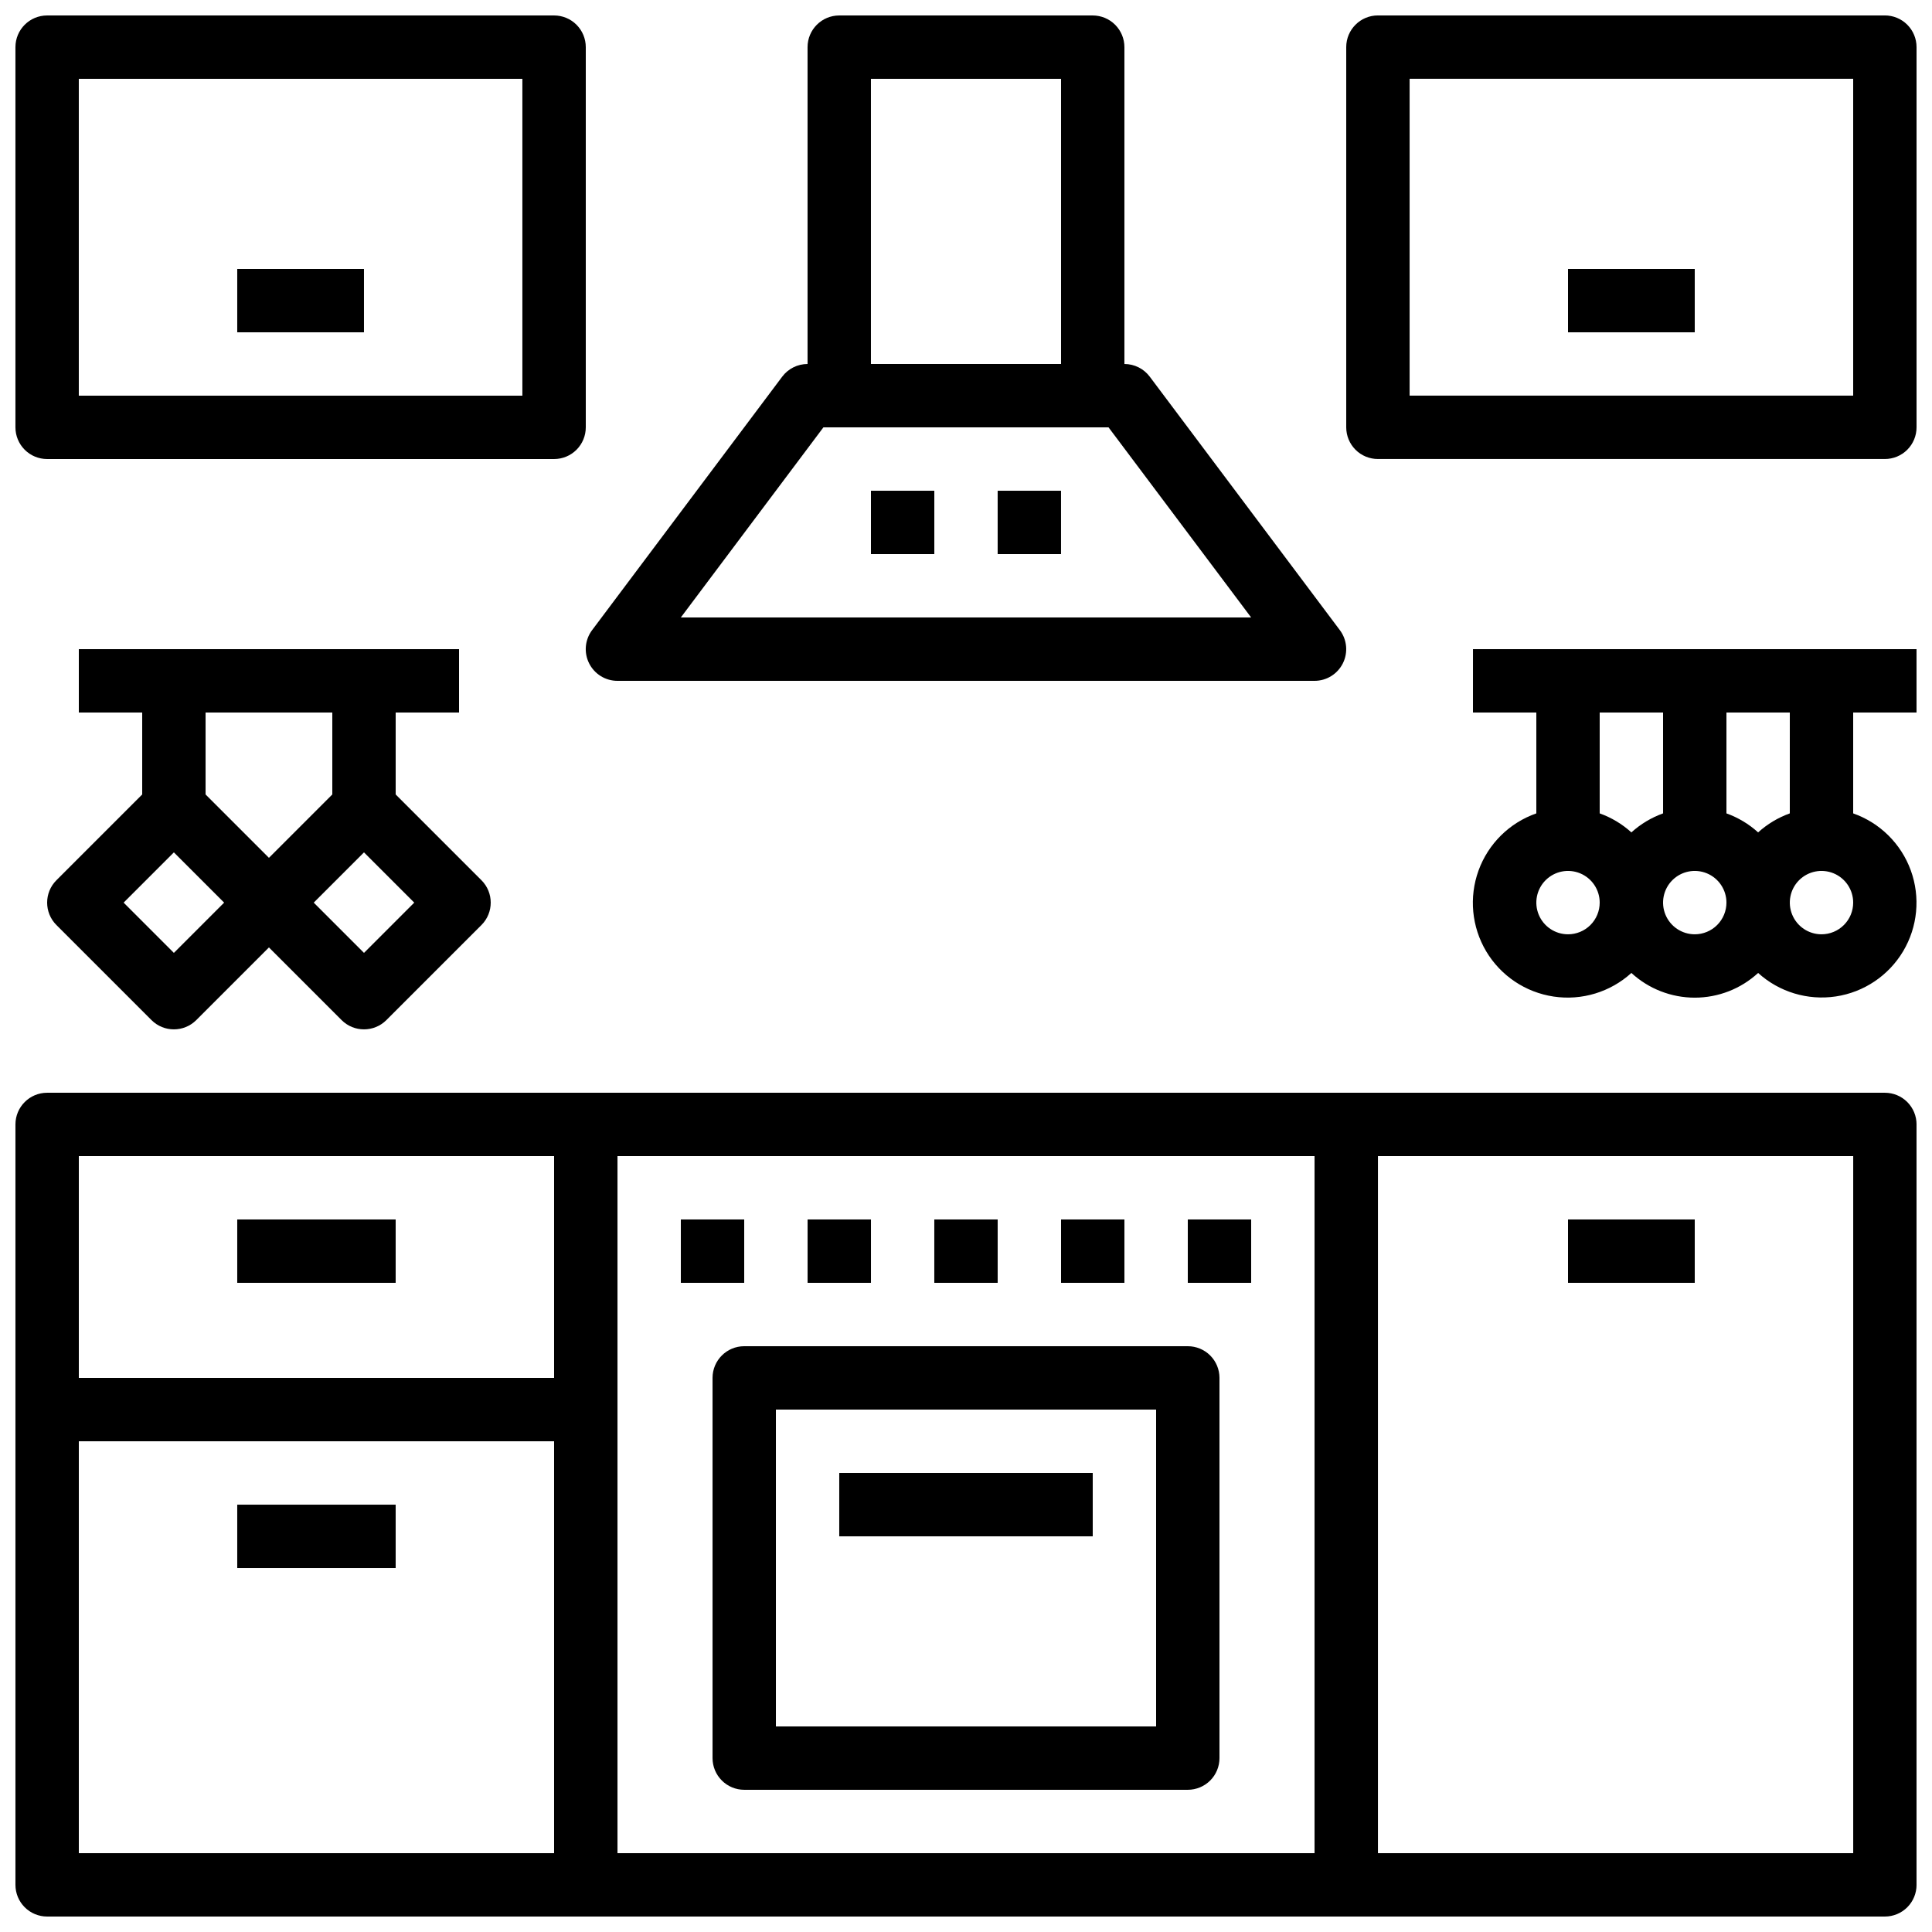 <?xml version="1.0" encoding="UTF-8"?>
<!-- Uploaded to: SVG Repo, www.svgrepo.com, Generator: SVG Repo Mixer Tools -->
<svg width="800px" height="800px" version="1.1" viewBox="144 144 512 512" xmlns="http://www.w3.org/2000/svg">
 <defs>
  <clipPath id="e">
   <path d="m148.09 433h503.81v218.9h-503.81z"/>
  </clipPath>
  <clipPath id="d">
   <path d="m148.09 148.09h151.91v117.91h-151.91z"/>
  </clipPath>
  <clipPath id="c">
   <path d="m500 148.09h151.9v117.91h-151.9z"/>
  </clipPath>
  <clipPath id="b">
   <path d="m534 316h117.9v93h-117.9z"/>
  </clipPath>
  <clipPath id="a">
   <path d="m299 148.09h202v176.91h-202z"/>
  </clipPath>
 </defs>
 <g clip-path="url(#e)">
  <path d="m643.51 433.59h-487.02c-4.641 0-8.398 3.758-8.398 8.398v201.52c0 2.227 0.883 4.363 2.461 5.938 1.574 1.574 3.707 2.457 5.938 2.457h487.02c2.227 0 4.363-0.883 5.938-2.457 1.574-1.574 2.457-3.711 2.457-5.938v-201.52c0-2.231-0.883-4.363-2.457-5.938-1.574-1.578-3.711-2.461-5.938-2.461zm-352.67 16.793v58.777h-125.95v-58.777zm-125.95 75.57h125.95v109.16h-125.95zm142.75 109.16v-184.73h184.73v184.73zm327.48 0h-125.95v-184.73h125.95z"/>
 </g>
 <g clip-path="url(#d)">
  <path d="m156.49 265.65h134.35c2.227 0 4.363-0.883 5.938-2.457 1.574-1.578 2.461-3.711 2.461-5.938v-100.76c0-2.231-0.887-4.363-2.461-5.938-1.574-1.578-3.711-2.461-5.938-2.461h-134.35c-4.641 0-8.398 3.758-8.398 8.398v100.76c0 2.227 0.883 4.359 2.461 5.938 1.574 1.574 3.707 2.457 5.938 2.457zm8.395-100.76h117.55v83.969h-117.55z"/>
 </g>
 <g clip-path="url(#c)">
  <path d="m643.51 148.09h-134.35c-4.637 0-8.395 3.758-8.395 8.398v100.76c0 2.227 0.883 4.359 2.457 5.938 1.574 1.574 3.711 2.457 5.938 2.457h134.35c2.227 0 4.363-0.883 5.938-2.457 1.574-1.578 2.457-3.711 2.457-5.938v-100.76c0-2.231-0.883-4.363-2.457-5.938-1.574-1.578-3.711-2.461-5.938-2.461zm-8.398 100.76h-117.55v-83.969h117.55z"/>
 </g>
 <path d="m206.87 215.27h33.586v16.793h-33.586z"/>
 <path d="m559.54 215.27h33.586v16.793h-33.586z"/>
 <path d="m374.81 274.05h16.793v16.793h-16.793z"/>
 <path d="m408.39 274.05h16.793v16.793h-16.793z"/>
 <path d="m458.78 500.76h-117.55c-4.641 0-8.398 3.758-8.398 8.395v100.76c0 2.227 0.883 4.363 2.461 5.938 1.574 1.574 3.707 2.461 5.938 2.461h117.55c2.227 0 4.363-0.887 5.938-2.461 1.574-1.574 2.457-3.711 2.457-5.938v-100.76c0-2.227-0.883-4.363-2.457-5.938-1.574-1.574-3.711-2.457-5.938-2.457zm-8.398 100.76h-100.76v-83.969h100.76z"/>
 <path d="m324.43 467.17h16.793v16.793h-16.793z"/>
 <path d="m358.02 467.17h16.793v16.793h-16.793z"/>
 <path d="m391.6 467.17h16.793v16.793h-16.793z"/>
 <path d="m425.19 467.17h16.793v16.793h-16.793z"/>
 <path d="m458.78 467.17h16.793v16.793h-16.793z"/>
 <path d="m559.54 467.17h33.586v16.793h-33.586z"/>
 <path d="m206.87 467.17h41.984v16.793h-41.984z"/>
 <path d="m206.87 542.75h41.984v16.793h-41.984z"/>
 <path d="m366.41 534.35h67.176v16.793h-67.176z"/>
 <g clip-path="url(#b)">
  <path d="m534.35 332.82h16.793v26.734c-7.117 2.488-12.738 8.043-15.312 15.129s-1.828 14.953 2.027 21.434c3.859 6.477 10.426 10.875 17.883 11.984 7.457 1.113 15.016-1.188 20.594-6.258 4.578 4.211 10.574 6.547 16.793 6.547 6.223 0 12.215-2.336 16.793-6.547 5.578 5.055 13.133 7.34 20.578 6.227 7.449-1.113 14-5.512 17.855-11.98 3.852-6.469 4.598-14.324 2.035-21.402-2.566-7.082-8.176-12.633-15.277-15.133v-26.734h16.793v-16.793h-117.55zm50.383 26.734c-3.106 1.113-5.957 2.824-8.398 5.039-2.441-2.215-5.293-3.926-8.398-5.039v-26.734h16.793zm-25.191 32.043c-3.398 0-6.457-2.047-7.758-5.184s-0.582-6.75 1.82-9.152c2.402-2.398 6.012-3.117 9.148-1.82 3.141 1.301 5.184 4.363 5.184 7.758 0 2.231-0.883 4.363-2.457 5.938-1.574 1.578-3.711 2.461-5.938 2.461zm33.586 0c-3.394 0-6.457-2.047-7.758-5.184-1.301-3.137-0.582-6.75 1.82-9.152 2.402-2.398 6.012-3.117 9.152-1.82 3.137 1.301 5.184 4.363 5.184 7.758 0 2.231-0.887 4.363-2.461 5.938-1.574 1.578-3.711 2.461-5.938 2.461zm33.586 0c-3.394 0-6.457-2.047-7.754-5.184-1.301-3.137-0.582-6.75 1.816-9.152 2.402-2.398 6.016-3.117 9.152-1.82 3.137 1.301 5.184 4.363 5.184 7.758 0 2.231-0.883 4.363-2.461 5.938-1.574 1.578-3.707 2.461-5.938 2.461zm-8.398-32.043h0.004c-3.102 1.113-5.957 2.824-8.398 5.039-2.441-2.215-5.293-3.926-8.395-5.039v-26.734h16.793z"/>
 </g>
 <path d="m158.95 377.27c-3.277 3.277-3.277 8.594 0 11.871l25.191 25.191c3.281 3.277 8.594 3.277 11.875 0l19.254-19.254 19.254 19.254c3.277 3.277 8.594 3.277 11.871 0l25.191-25.191c3.277-3.277 3.277-8.594 0-11.871l-22.73-22.73v-21.715h16.793v-16.793h-100.76v16.793h16.793v21.715zm31.129 19.254-13.316-13.32 13.316-13.316 13.316 13.316zm50.383 0-13.32-13.32 13.316-13.316 13.32 13.316zm-8.398-63.699v21.715l-16.793 16.793-16.793-16.793v-21.715z"/>
 <g clip-path="url(#a)">
  <path d="m307.63 324.43h184.73c3.18 0 6.09-1.797 7.512-4.641s1.113-6.25-0.793-8.793l-50.383-67.176c-1.586-2.113-4.074-3.359-6.715-3.359v-83.965c0-2.231-0.887-4.363-2.461-5.938-1.574-1.578-3.711-2.461-5.938-2.461h-67.176c-4.637 0-8.395 3.758-8.395 8.398v83.965c-2.644 0-5.133 1.246-6.719 3.359l-50.383 67.176c-1.906 2.543-2.215 5.949-0.789 8.793 1.422 2.844 4.328 4.641 7.508 4.641zm67.176-159.54h50.383v75.57h-50.383zm-12.598 92.367h75.57l37.789 50.379h-151.14z"/>
 </g>
</svg>
